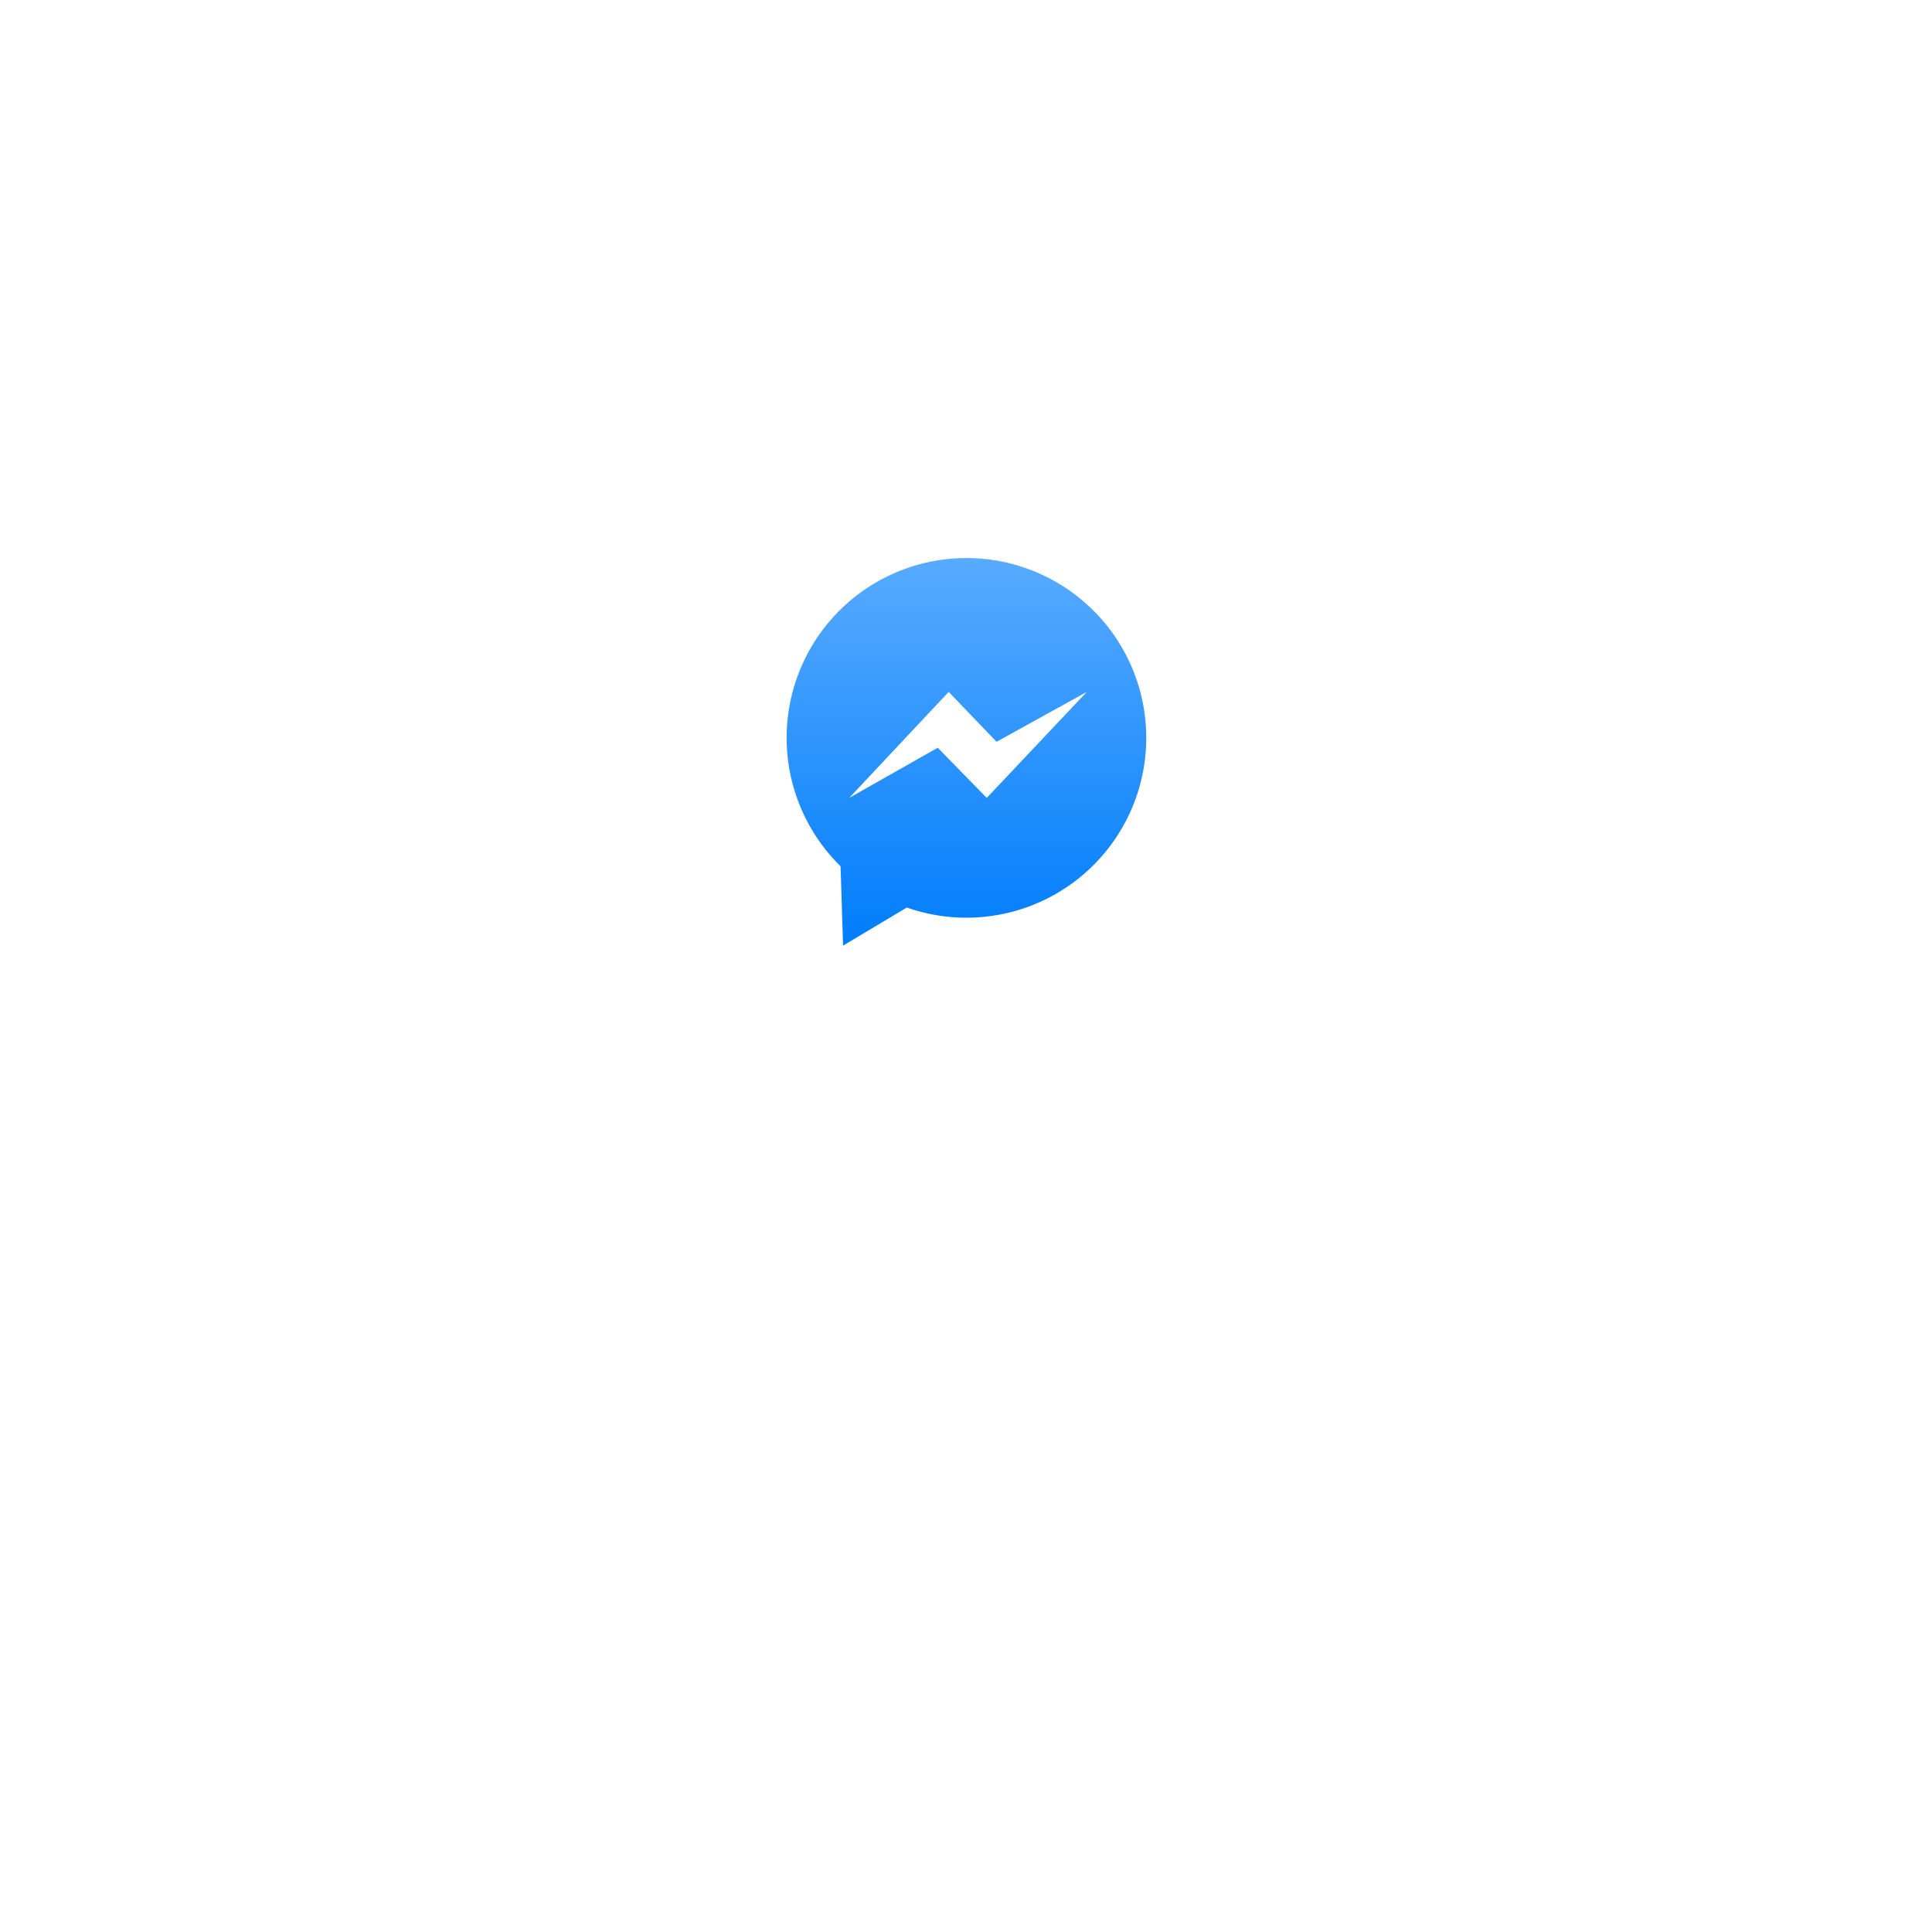 <svg xmlns="http://www.w3.org/2000/svg" width="210" height="210" viewBox="0 0 210 210">
    <defs>
        <linearGradient id="linear-gradient" x1=".5" x2=".5" y2="1" gradientUnits="objectBoundingBox">
            <stop offset="0" stop-color="#58abff"/>
            <stop offset="1" stop-color="#007dfb"/>
        </linearGradient>
        <filter id="Ellipse_753" width="210" height="210" x="0" y="0" filterUnits="userSpaceOnUse">
            <feOffset dy="25"/>
            <feGaussianBlur result="blur" stdDeviation="17.5"/>
            <feFlood flood-color="#ebebeb" flood-opacity=".4"/>
            <feComposite in2="blur" operator="in"/>
            <feComposite in="SourceGraphic"/>
        </filter>
        <style>
            .cls-1{fill:#fff}
        </style>
    </defs>
    <g id="Group_8980" transform="translate(-318.5 -1056.5)">
        <g filter="url(#Ellipse_753)" transform="translate(318.5 1056.5)">
            <circle id="Ellipse_753-2" cx="52.5" cy="52.5" r="52.5" class="cls-1" transform="translate(52.5 27.5)"/>
        </g>
        <g id="Group_6408" transform="translate(54.504 653.113)">
            <g id="Group_6409" transform="translate(272 390)">
                <g id="Group_6407" transform="translate(77.496 74.045)">
                    <path id="Path_8791" fill="url(#linear-gradient)" d="M97.04 74.045a19.544 19.544 0 0 0-13.679 33.5l.274 8.626 6.926-4.14a19.546 19.546 0 1 0 6.479-37.986z" transform="translate(-77.496 -74.045)"/>
                </g>
                <path id="Path_8793" d="M257.528 403.317l10.81-11.517 5.2 5.422 9.81-5.422-10.875 11.521-5.325-5.454z" class="cls-1" transform="translate(-173.224 -303.206)"/>
            </g>
        </g>
    </g>
</svg>
